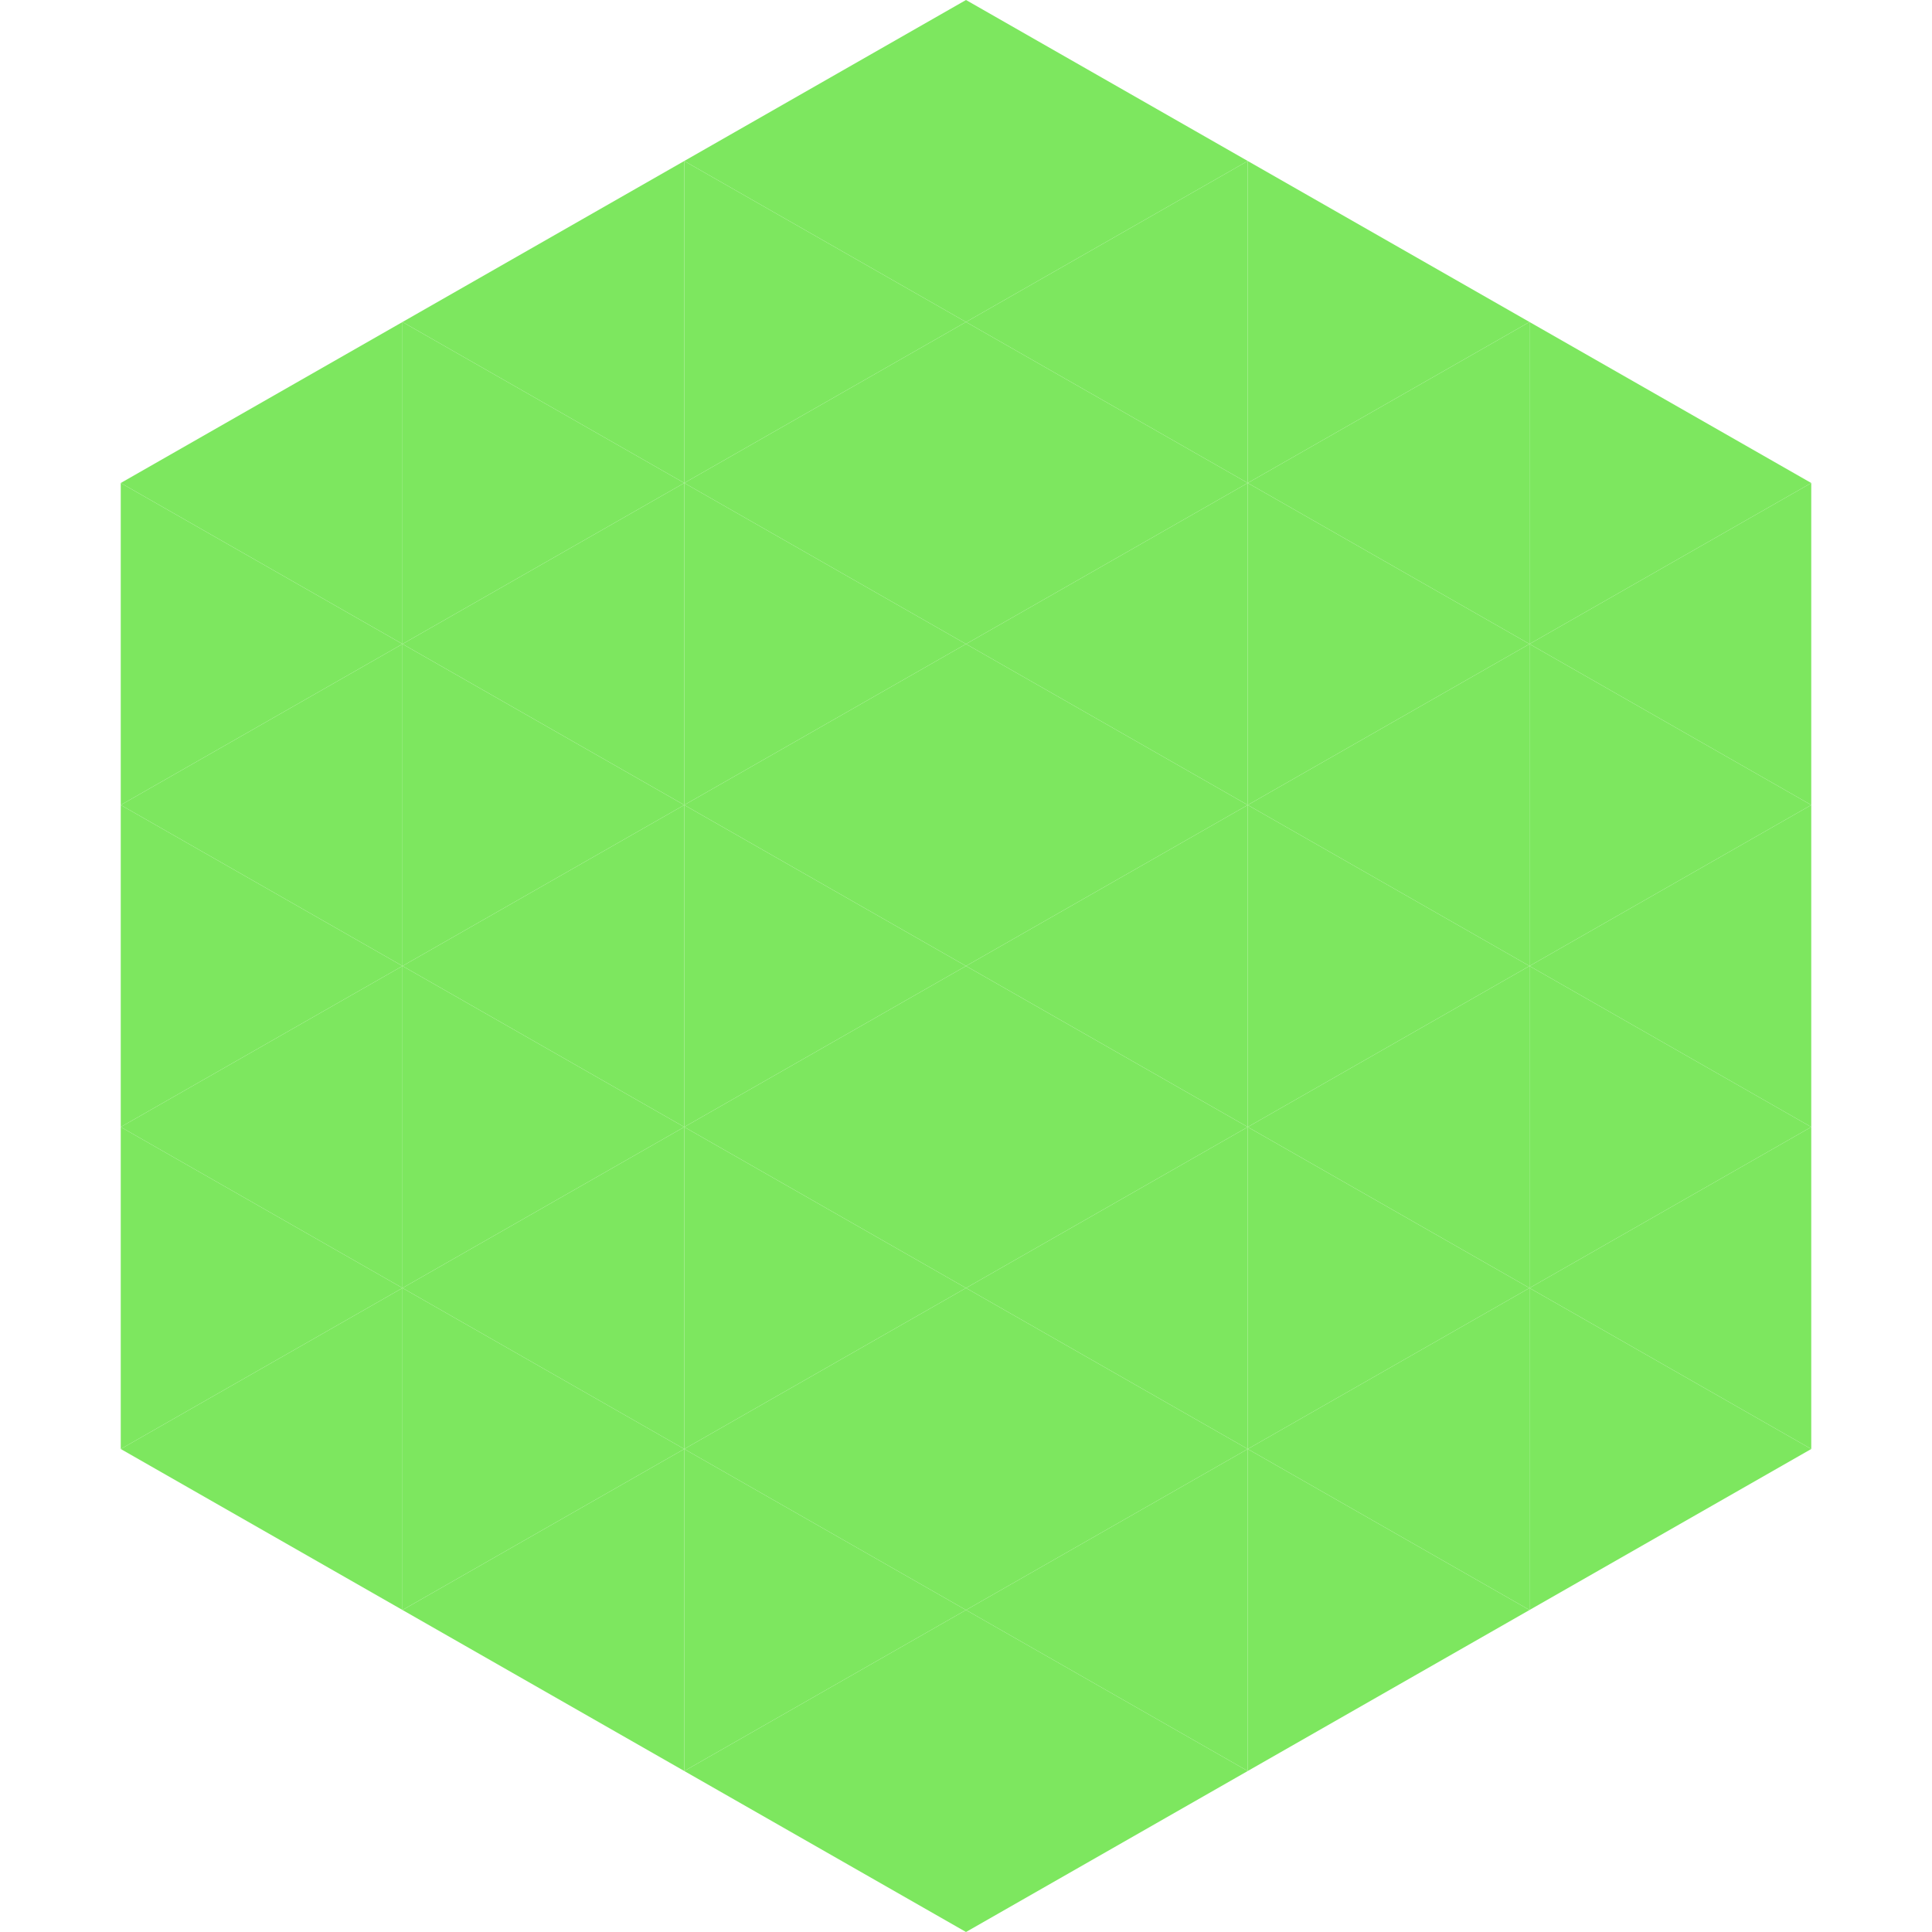 <?xml version="1.0"?>
<!-- Generated by SVGo -->
<svg width="240" height="240"
     xmlns="http://www.w3.org/2000/svg"
     xmlns:xlink="http://www.w3.org/1999/xlink">
<polygon points="50,40 15,60 50,80" style="fill:rgb(125,231,95)" />
<polygon points="190,40 225,60 190,80" style="fill:rgb(125,231,95)" />
<polygon points="15,60 50,80 15,100" style="fill:rgb(125,231,95)" />
<polygon points="225,60 190,80 225,100" style="fill:rgb(125,231,95)" />
<polygon points="50,80 15,100 50,120" style="fill:rgb(125,231,95)" />
<polygon points="190,80 225,100 190,120" style="fill:rgb(125,231,95)" />
<polygon points="15,100 50,120 15,140" style="fill:rgb(125,231,95)" />
<polygon points="225,100 190,120 225,140" style="fill:rgb(125,231,95)" />
<polygon points="50,120 15,140 50,160" style="fill:rgb(125,231,95)" />
<polygon points="190,120 225,140 190,160" style="fill:rgb(125,231,95)" />
<polygon points="15,140 50,160 15,180" style="fill:rgb(125,231,95)" />
<polygon points="225,140 190,160 225,180" style="fill:rgb(125,231,95)" />
<polygon points="50,160 15,180 50,200" style="fill:rgb(125,231,95)" />
<polygon points="190,160 225,180 190,200" style="fill:rgb(125,231,95)" />
<polygon points="15,180 50,200 15,220" style="fill:rgb(255,255,255); fill-opacity:0" />
<polygon points="225,180 190,200 225,220" style="fill:rgb(255,255,255); fill-opacity:0" />
<polygon points="50,0 85,20 50,40" style="fill:rgb(255,255,255); fill-opacity:0" />
<polygon points="190,0 155,20 190,40" style="fill:rgb(255,255,255); fill-opacity:0" />
<polygon points="85,20 50,40 85,60" style="fill:rgb(125,231,95)" />
<polygon points="155,20 190,40 155,60" style="fill:rgb(125,231,95)" />
<polygon points="50,40 85,60 50,80" style="fill:rgb(125,231,95)" />
<polygon points="190,40 155,60 190,80" style="fill:rgb(125,231,95)" />
<polygon points="85,60 50,80 85,100" style="fill:rgb(125,231,95)" />
<polygon points="155,60 190,80 155,100" style="fill:rgb(125,231,95)" />
<polygon points="50,80 85,100 50,120" style="fill:rgb(125,231,95)" />
<polygon points="190,80 155,100 190,120" style="fill:rgb(125,231,95)" />
<polygon points="85,100 50,120 85,140" style="fill:rgb(125,231,95)" />
<polygon points="155,100 190,120 155,140" style="fill:rgb(125,231,95)" />
<polygon points="50,120 85,140 50,160" style="fill:rgb(125,231,95)" />
<polygon points="190,120 155,140 190,160" style="fill:rgb(125,231,95)" />
<polygon points="85,140 50,160 85,180" style="fill:rgb(125,231,95)" />
<polygon points="155,140 190,160 155,180" style="fill:rgb(125,231,95)" />
<polygon points="50,160 85,180 50,200" style="fill:rgb(125,231,95)" />
<polygon points="190,160 155,180 190,200" style="fill:rgb(125,231,95)" />
<polygon points="85,180 50,200 85,220" style="fill:rgb(125,231,95)" />
<polygon points="155,180 190,200 155,220" style="fill:rgb(125,231,95)" />
<polygon points="120,0 85,20 120,40" style="fill:rgb(125,231,95)" />
<polygon points="120,0 155,20 120,40" style="fill:rgb(125,231,95)" />
<polygon points="85,20 120,40 85,60" style="fill:rgb(125,231,95)" />
<polygon points="155,20 120,40 155,60" style="fill:rgb(125,231,95)" />
<polygon points="120,40 85,60 120,80" style="fill:rgb(125,231,95)" />
<polygon points="120,40 155,60 120,80" style="fill:rgb(125,231,95)" />
<polygon points="85,60 120,80 85,100" style="fill:rgb(125,231,95)" />
<polygon points="155,60 120,80 155,100" style="fill:rgb(125,231,95)" />
<polygon points="120,80 85,100 120,120" style="fill:rgb(125,231,95)" />
<polygon points="120,80 155,100 120,120" style="fill:rgb(125,231,95)" />
<polygon points="85,100 120,120 85,140" style="fill:rgb(125,231,95)" />
<polygon points="155,100 120,120 155,140" style="fill:rgb(125,231,95)" />
<polygon points="120,120 85,140 120,160" style="fill:rgb(125,231,95)" />
<polygon points="120,120 155,140 120,160" style="fill:rgb(125,231,95)" />
<polygon points="85,140 120,160 85,180" style="fill:rgb(125,231,95)" />
<polygon points="155,140 120,160 155,180" style="fill:rgb(125,231,95)" />
<polygon points="120,160 85,180 120,200" style="fill:rgb(125,231,95)" />
<polygon points="120,160 155,180 120,200" style="fill:rgb(125,231,95)" />
<polygon points="85,180 120,200 85,220" style="fill:rgb(125,231,95)" />
<polygon points="155,180 120,200 155,220" style="fill:rgb(125,231,95)" />
<polygon points="120,200 85,220 120,240" style="fill:rgb(125,231,95)" />
<polygon points="120,200 155,220 120,240" style="fill:rgb(125,231,95)" />
<polygon points="85,220 120,240 85,260" style="fill:rgb(255,255,255); fill-opacity:0" />
<polygon points="155,220 120,240 155,260" style="fill:rgb(255,255,255); fill-opacity:0" />
</svg>
